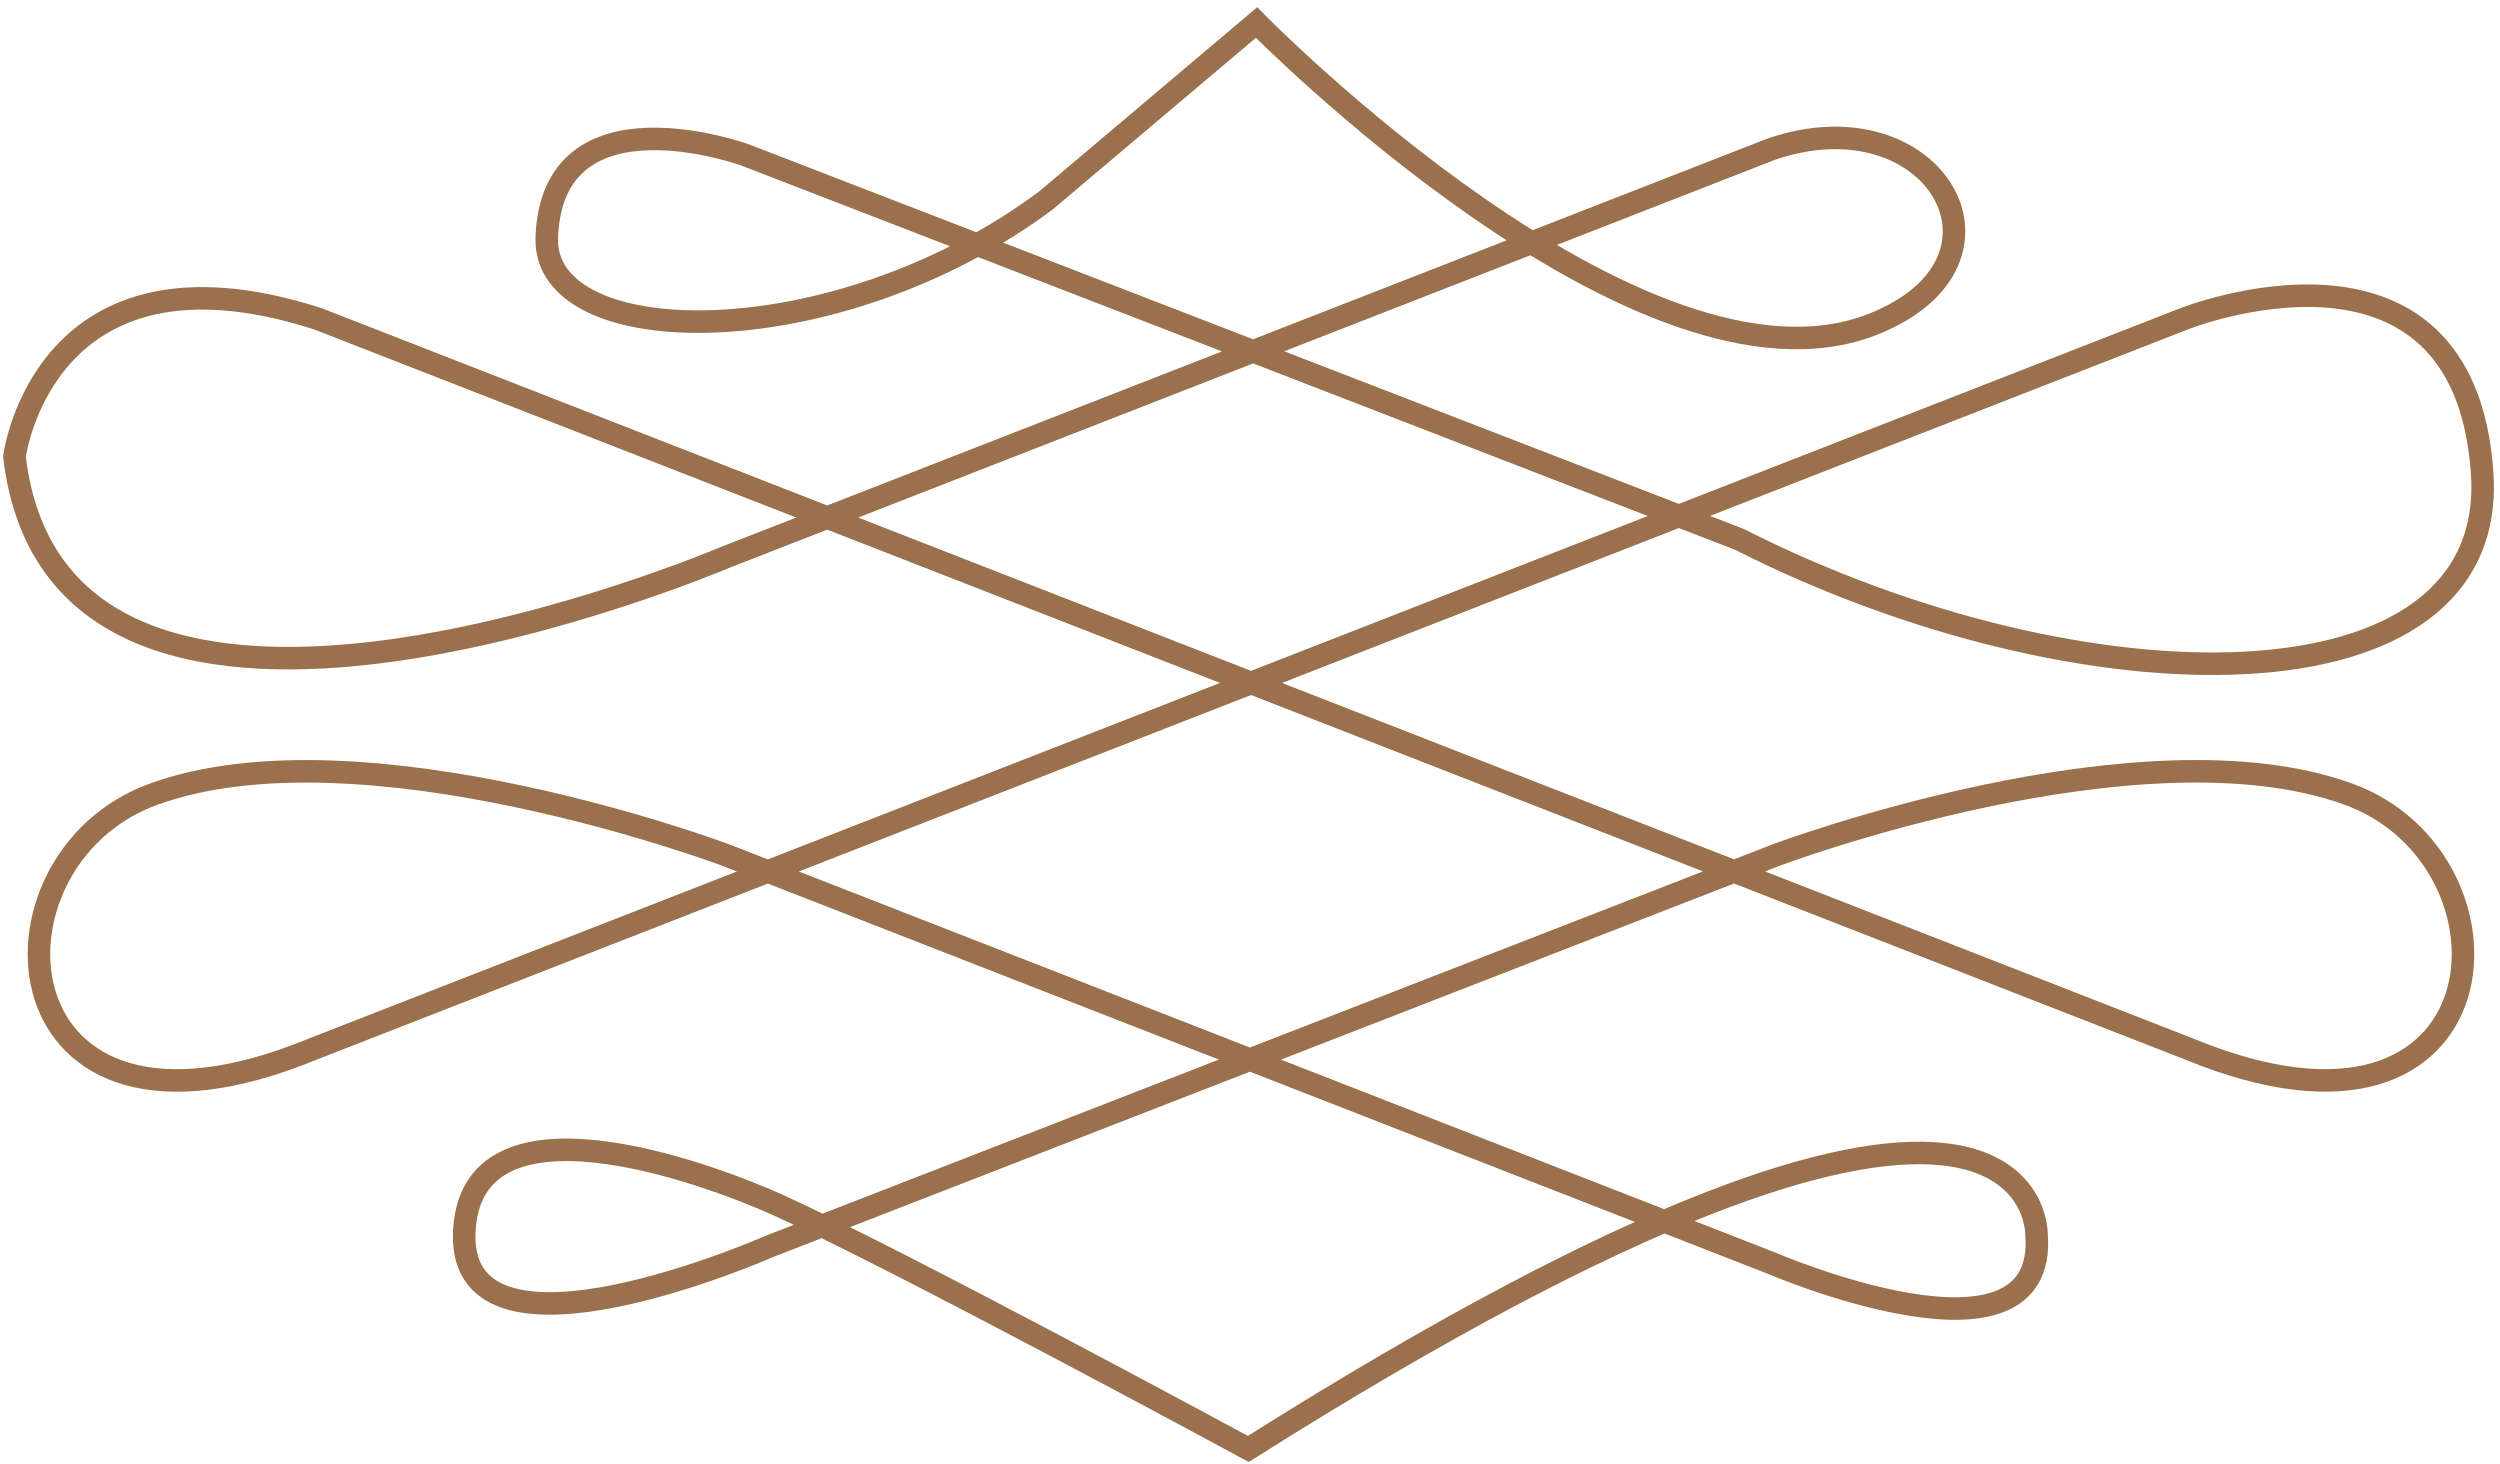 <svg width="333" height="195" viewBox="0 0 333 195" fill="none" xmlns="http://www.w3.org/2000/svg">
<path d="M166.273 193C271.809 126.361 271.26 164.362 271.26 164.362C272.909 184.188 235.879 168.217 235.879 168.217L96.628 113.879C96.628 113.879 48.174 95.687 20.409 105.803C-3.776 114.615 -0.843 157.206 41.578 139.768L290.929 42.464C290.929 42.464 328.227 27.651 330.624 63.03C332.822 95.524 277.306 94.973 231.684 71.842L99.214 20.624C99.214 20.624 73.551 11.34 72.83 31.638C72.28 47.059 111.306 47.61 139.339 26.682L167.372 3C167.372 3 218.659 55.32 249.44 43.204C270.719 34.828 257.685 12.363 235.883 19.888L96.632 74.226C96.632 74.226 7.969 112.042 1.923 60.823C1.923 60.823 5.788 30.709 42.33 42.459L291.681 139.764C334.106 157.202 337.035 114.61 312.85 105.798C285.085 95.682 236.631 113.874 236.631 113.874L102.512 166.009C102.512 166.009 61.287 184.184 61.836 164.357C62.386 144.531 94.047 156.184 103.611 160.502C119.692 167.767 166.273 193 166.273 193Z" stroke="#9A704D" stroke-width="3" stroke-miterlimit="10"/>
</svg>
